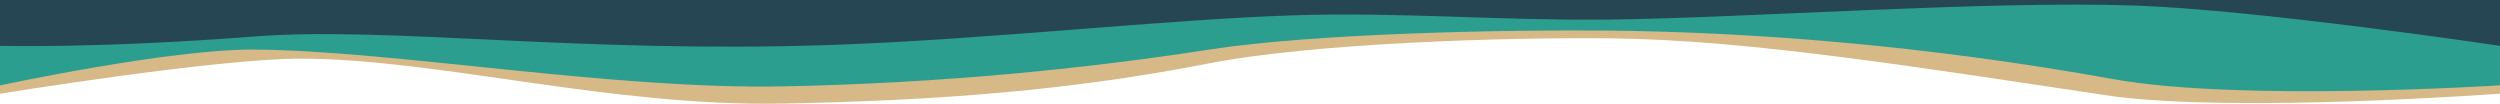 <svg xmlns="http://www.w3.org/2000/svg" viewBox="0 0 2400 100.1"><path d="M2400 0H0v90s208.9-34.1 290-33.7c132.8.6 296.5 46.5 462.9 43.1 148.8-3 273.3-12.3 408.6-38.7 98.5-19.2 282.2-25 384.7-23.9 134.6 1.5 299 28.4 482.9 55.7 123.2 15.9 371-2.6 371-2.6L2400 0z" fill-rule="evenodd" clip-rule="evenodd" fill="#d6b987"/><path d="M2400 0H0v82s162.1-34.8 243.2-34.4c132.8.6 343.3 38.7 509.7 35.3 148.8-3 285.9-16.4 408.6-35.4 99.4-15.4 282.4-19.2 384.9-18.1 134.6 1.5 300 13.7 482.6 46.6 122.1 22 371 5.9 371 5.9V0z" fill-rule="evenodd" clip-rule="evenodd" fill="#2c9e8f"/><path d="M2400 0H0v44s92.3 2.7 243.2-8.9C373.9 25 552.8 51.4 796.6 43.2c148.8-5 320.8-24.5 445.4-28.5 100.7-3.3 201.6 5.3 302.3 4.1C1678.8 17.2 1906.4.5 2049 5.3c118.1 4 351 38.7 351 38.7V0z" fill-rule="evenodd" clip-rule="evenodd" fill="#274653"/></svg>